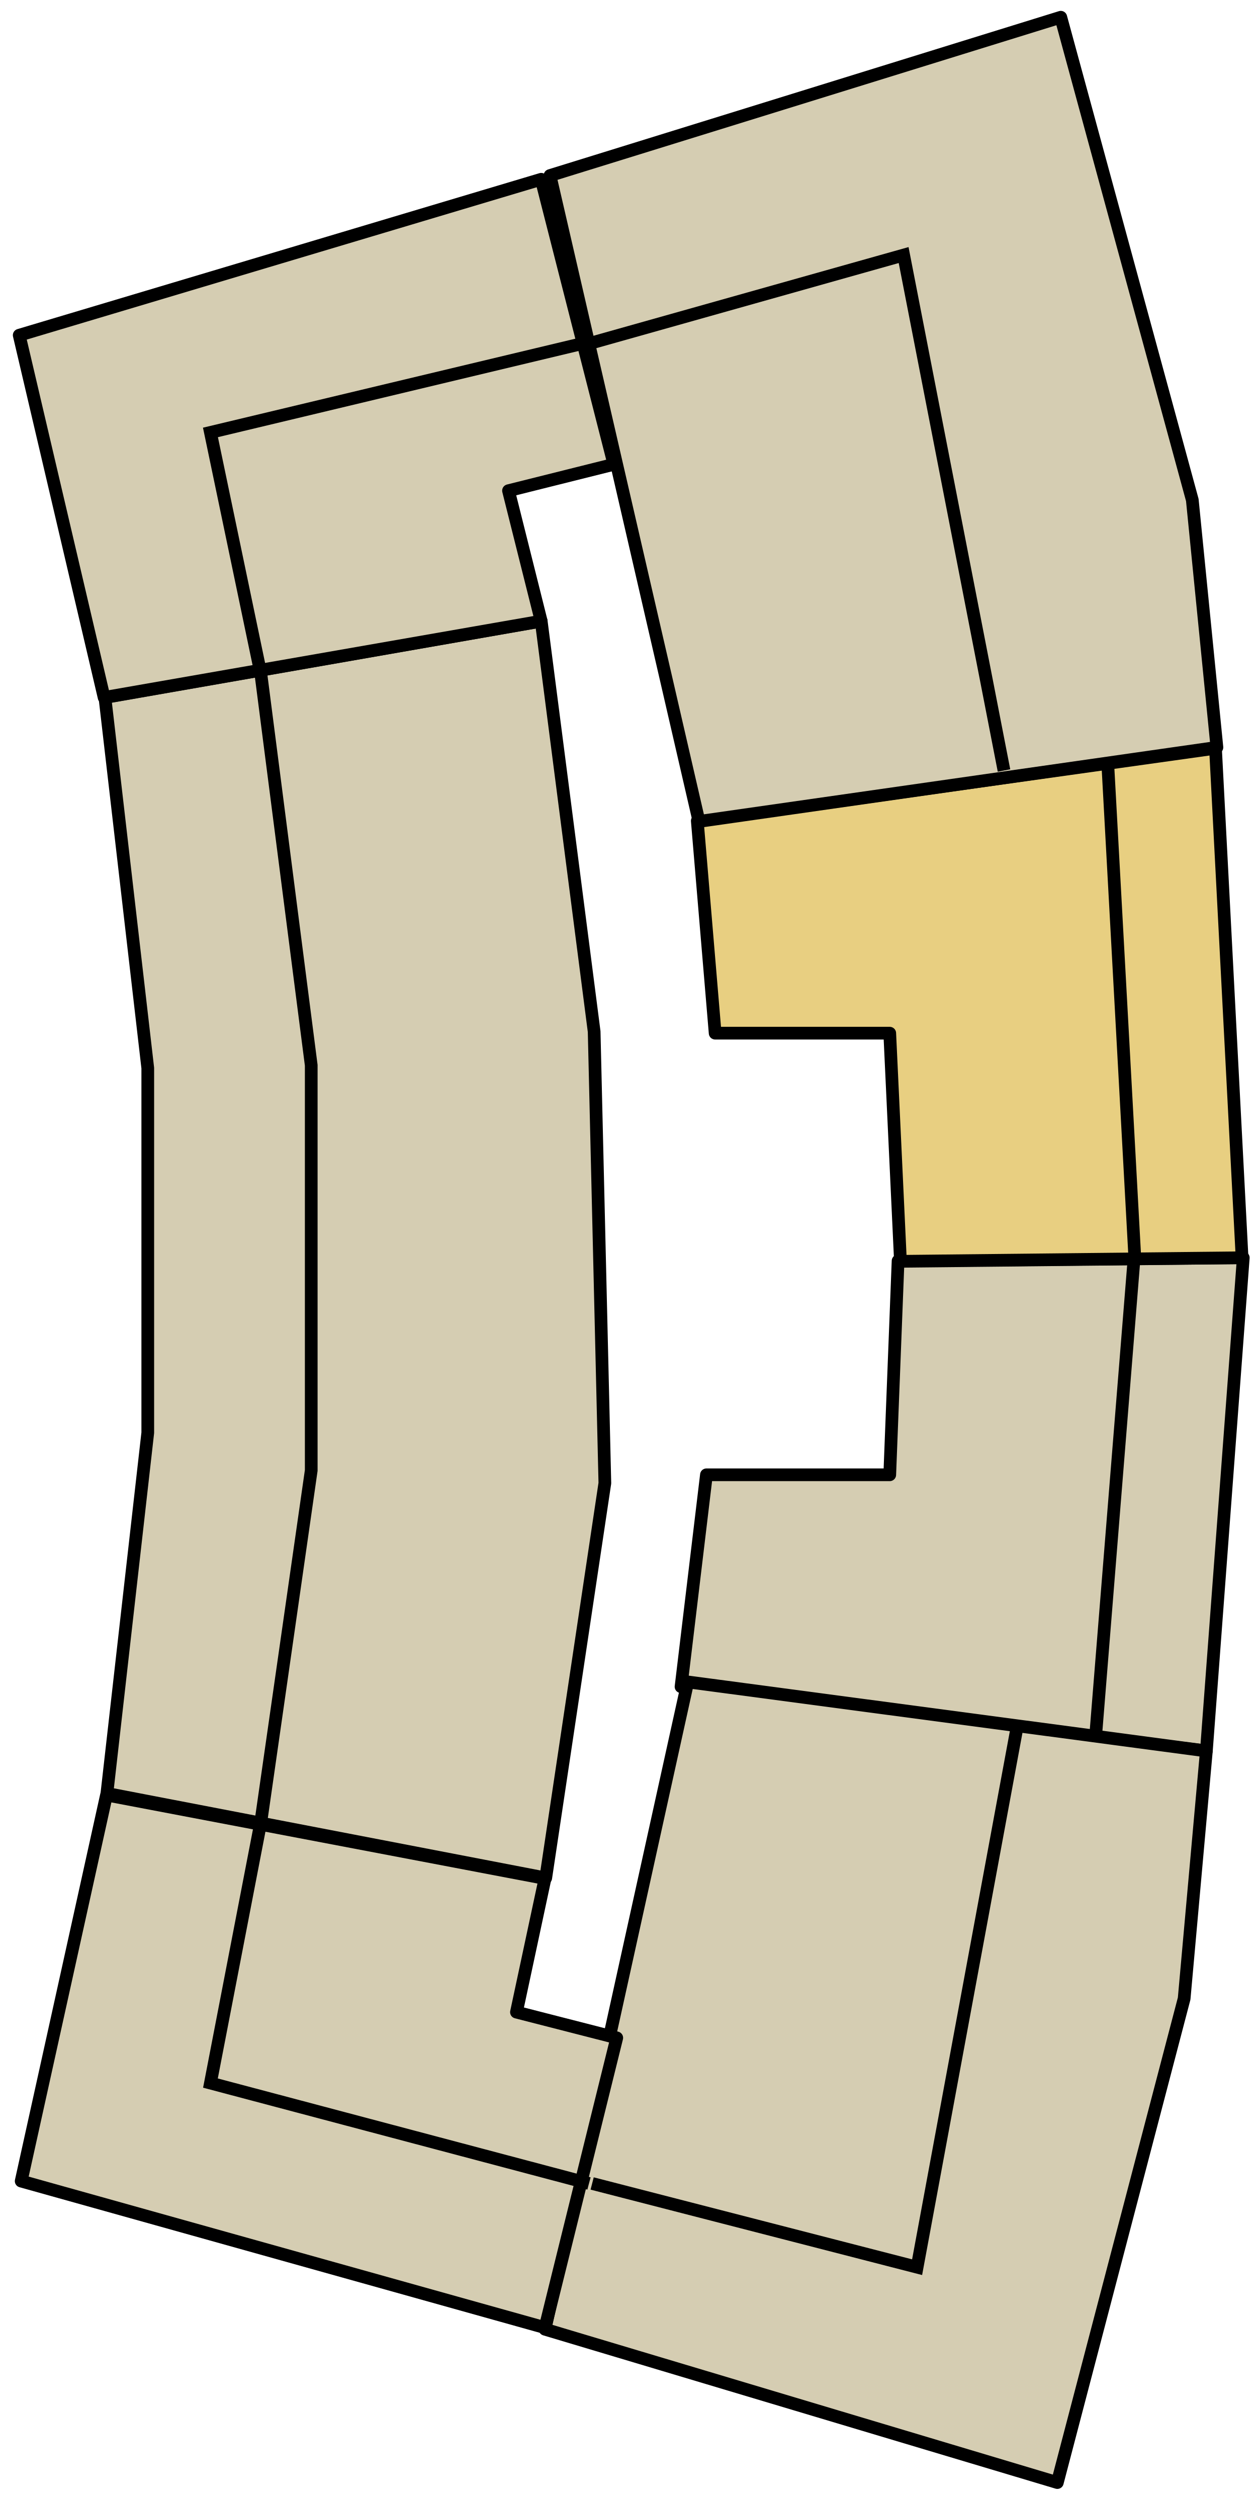 <svg width="88" height="175" viewBox="0 0 88 175" fill="none" xmlns="http://www.w3.org/2000/svg">
<path d="M62.872 88.272L87.039 88.05L84.456 122.578L47.678 118.078L49.456 103.244H62.289L62.872 88.272Z" fill="#D5CDB2" stroke="black" stroke-width="0.889" stroke-linecap="round" stroke-linejoin="round"/>
<path d="M63.039 88.3L86.955 88.05L85.094 52.383L48.816 57.467L50.066 72.328H62.289L63.039 88.3Z" fill="#E8CF81" stroke="black" stroke-width="0.889" stroke-linecap="round" stroke-linejoin="round"/>
<path d="M48.15 117.744L84.455 122.577L82.9 139.911L74.022 173.794L38.155 163.061L48.15 117.744Z" fill="#D5CDB2" stroke="black" stroke-width="0.889" stroke-linecap="round" stroke-linejoin="round"/>
<path d="M48.937 57.505L85.194 52.319L83.471 35.002L74.264 1.206L38.504 12.287L48.937 57.505Z" fill="#D5CDB2" stroke="black" stroke-width="0.889" stroke-linecap="round" stroke-linejoin="round"/>
<path d="M70.288 53.939L63.261 17.855L40.761 24.189" stroke="black" stroke-width="0.889"/>
<path d="M1.483 152.689L38.156 162.95L43.178 142.661L36.156 140.861L38.156 131.506L7.456 125.661L1.483 152.689Z" fill="#D5CDB2" stroke="black" stroke-width="0.889" stroke-linecap="round" stroke-linejoin="round"/>
<path d="M7.484 125.55L38.206 131.467L42.345 103.828L41.595 72.217L37.889 43.483L7.345 48.828L10.345 74.772V100.3L7.484 125.55Z" fill="#D5CDB2" stroke="black" stroke-width="0.889" stroke-linecap="round" stroke-linejoin="round"/>
<path d="M41.455 152.856L64.205 158.717L71.233 120.745M76.733 121.161L79.427 87.689L77.566 53.717" stroke="black" stroke-width="0.889"/>
<path d="M35.6 34.35L42.978 32.505L37.889 12.55L1.345 23.466L7.289 48.828L37.889 43.483L35.6 34.35Z" fill="#D5CDB2" stroke="black" stroke-width="0.889" stroke-linecap="round" stroke-linejoin="round"/>
<path d="M41.233 23.939L14.733 30.272L18.261 47.161L21.789 74.577V102.938L18.261 127.55L14.733 145.827L41.233 152.855" stroke="black" stroke-width="0.889"/>
</svg>
